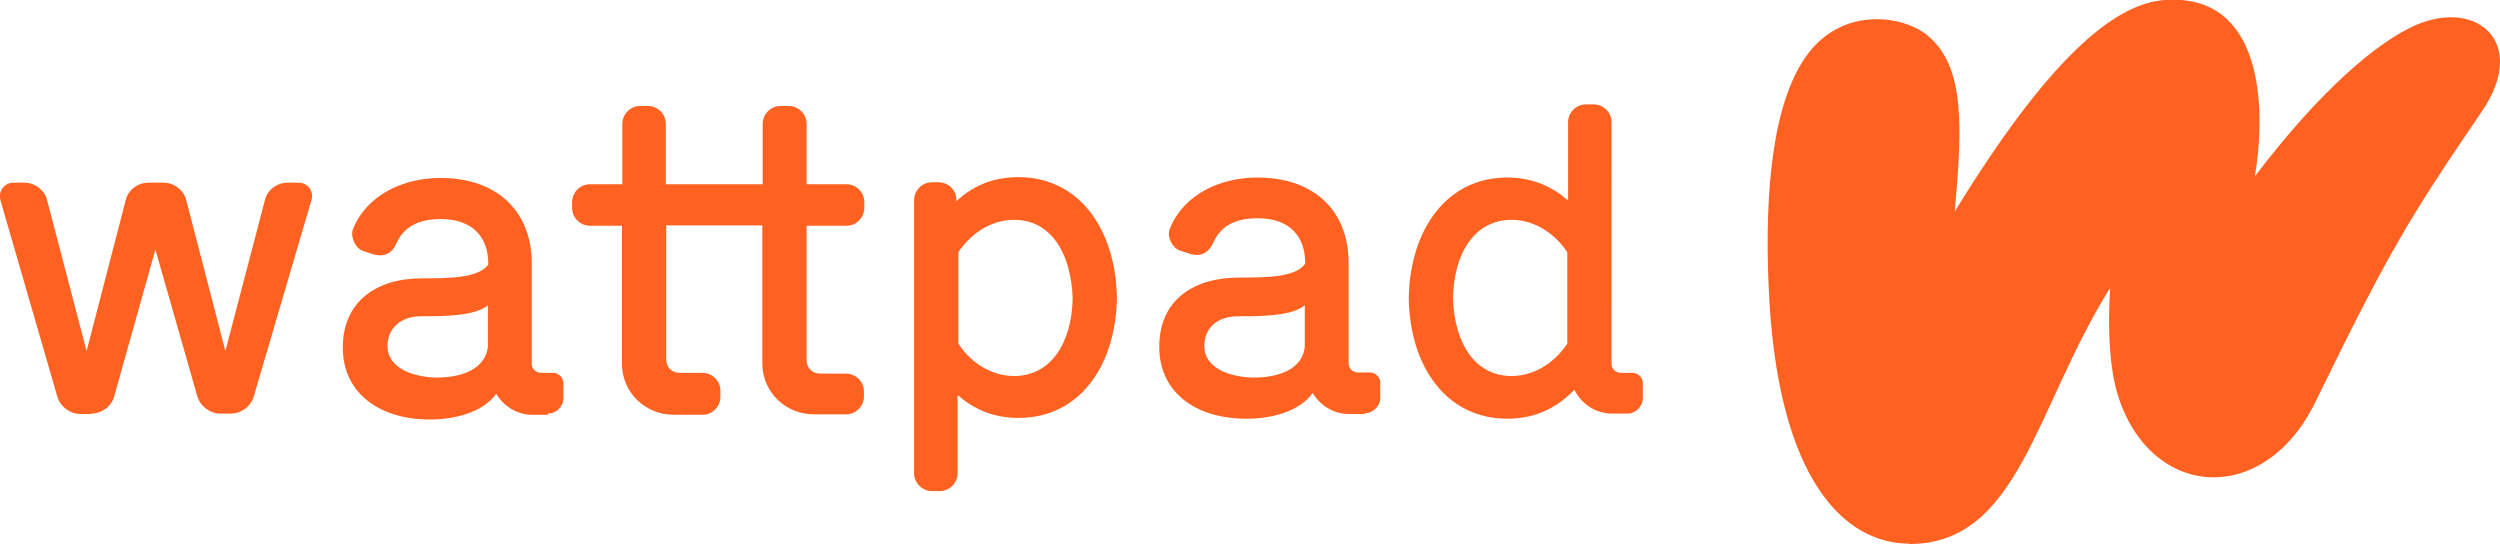 <?xml version="1.0" encoding="UTF-8"?>
<svg xmlns="http://www.w3.org/2000/svg" xmlns:xlink="http://www.w3.org/1999/xlink" id="Layer_2" viewBox="0 0 63.23 13.77">
  <defs>
    <style>.cls-1{fill:none;}.cls-2{clip-path:url(#clippath);}.cls-3{fill:#ff6121;}</style>
    <clipPath id="clippath">
      <rect class="cls-1" width="63.23" height="13.77"></rect>
    </clipPath>
  </defs>
  <g id="Layer_1-2">
    <g class="cls-2">
      <path class="cls-3" d="M18.22,9.88c0-.25-.21-.45-.45-.45h-.58c-.21,0-.34-.15-.34-.34v-3.39h2.43v3.48c0,.75,.6,1.3,1.31,1.3h.81c.25,0,.45-.21,.45-.45v-.13c0-.25-.21-.45-.45-.45h-.66c-.2,0-.34-.15-.34-.34v-3.4h1.01c.25,0,.45-.21,.45-.45v-.15c0-.25-.21-.45-.45-.45h-1.01v-1.53c0-.25-.21-.45-.45-.45h-.21c-.25,0-.45,.21-.45,.45v1.53h-2.45v-1.53c0-.25-.21-.45-.45-.45h-.2c-.25,0-.45,.21-.45,.45v1.53h-.82c-.25,0-.45,.21-.45,.45v.15c0,.25,.21,.45,.45,.45h.81v3.48c0,.75,.6,1.3,1.31,1.3h.73c.25,0,.45-.21,.45-.45v-.15h.01Zm6.02-1.19v-2.31c.26-.4,.76-.82,1.41-.82,.93,0,1.44,.84,1.48,1.98-.02,1.13-.55,1.97-1.48,1.97-.65,0-1.16-.42-1.41-.82m12.51-1.15c.02-1.14,.55-1.98,1.48-1.98,.65,0,1.15,.42,1.41,.82v2.31c-.26,.4-.76,.82-1.41,.82-.93,0-1.45-.84-1.48-1.97m-26.95,1.21c0-.46,.36-.75,.83-.75,.64,0,1.39-.01,1.71-.28v1.06c-.07,.52-.59,.77-1.31,.77-.65-.02-1.23-.27-1.23-.8m20.66,0c0-.46,.33-.75,.85-.75,.64,0,1.37-.01,1.69-.28v1.06c-.06,.52-.58,.77-1.31,.77-.66-.02-1.23-.27-1.23-.8m10.7,1.71c.21,0,.39-.18,.39-.39v-.38c0-.15-.13-.26-.26-.26h-.29c-.14,0-.24-.1-.24-.23V3.09c0-.25-.21-.45-.45-.45h-.2c-.25,0-.45,.21-.45,.45v1.98c-.38-.33-.87-.58-1.54-.58-1.52,0-2.46,1.3-2.49,3.06,.03,1.73,.96,3.04,2.49,3.04,.78,0,1.31-.33,1.7-.73,.19,.38,.56,.6,.95,.6h.41Zm-27.3,0c.21,0,.39-.18,.39-.39v-.38c0-.15-.13-.26-.26-.26h-.3c-.14,0-.24-.1-.24-.23v-2.53c0-1.35-.9-2.17-2.31-2.17-.95,0-1.87,.44-2.21,1.29-.08,.19,.06,.5,.26,.56l.22,.07c.3,.1,.5,0,.62-.27,.19-.43,.58-.61,1.12-.61,.8,0,1.21,.46,1.2,1.15-.24,.34-.96,.35-1.69,.35-1.14,0-1.99,.59-1.99,1.75s.94,1.82,2.2,1.82c.64,0,1.34-.18,1.68-.65,.2,.33,.55,.53,.9,.53h.41Zm20.66-.01c.21,0,.39-.18,.39-.39v-.38c0-.15-.13-.26-.26-.26h-.3c-.14,0-.24-.1-.24-.23v-2.53c0-1.35-.89-2.17-2.31-2.17-.96,0-1.87,.44-2.21,1.29-.09,.19,.06,.5,.26,.56l.22,.07c.29,.1,.49,0,.62-.28,.19-.43,.57-.61,1.12-.61,.81,0,1.21,.46,1.2,1.15-.24,.34-.94,.35-1.67,.35-1.18,0-2.02,.59-2.02,1.75s.93,1.82,2.2,1.82c.65,0,1.34-.18,1.68-.65,.2,.33,.55,.53,.9,.53h.42Zm-6.27-2.91c-.03-1.76-.97-3.06-2.49-3.06-.7,0-1.2,.26-1.57,.61v-.03c0-.25-.2-.45-.45-.45h-.17c-.25,0-.45,.21-.45,.45v6.91c0,.25,.21,.45,.45,.45h.2c.25,0,.45-.21,.45-.45v-1.98c.38,.33,.86,.58,1.54,.58,1.54,0,2.46-1.31,2.49-3.04M2.31,10.46c.26,0,.51-.18,.58-.44l1.04-3.71,1.06,3.71c.07,.25,.32,.44,.58,.44h.27c.26,0,.51-.18,.58-.44l1.46-4.97c.06-.22-.1-.43-.33-.43h-.28c-.26,0-.51,.18-.57,.44l-1,3.82-.99-3.82c-.06-.25-.31-.44-.57-.44h-.39c-.26,0-.51,.18-.57,.44l-.99,3.82-1-3.82c-.06-.25-.31-.44-.57-.44H.34c-.23,0-.39,.22-.33,.44l1.44,4.97c.07,.25,.32,.44,.58,.44h.27Zm45.97,3.3c2.79,0,3.18-3.43,5.09-6.48-.07,1.1-.01,2.06,.2,2.73,.83,2.62,3.69,2.82,4.99,.16,1.83-3.75,2.36-4.64,4.21-7.35,1.22-1.78-.19-2.94-1.83-2.11-.84,.42-2.2,1.5-3.91,3.75,.29-1.72,.22-4.63-2.27-4.46-1.31,.08-3,1.56-5.32,5.35,.19-2.13,.26-3.64-.66-4.43-.63-.54-2.13-.75-3.03,.41-.91,1.17-1.12,3.46-1.02,5.86,.2,5.04,1.98,6.56,3.56,6.56"></path>
    </g>
  </g>
</svg>
